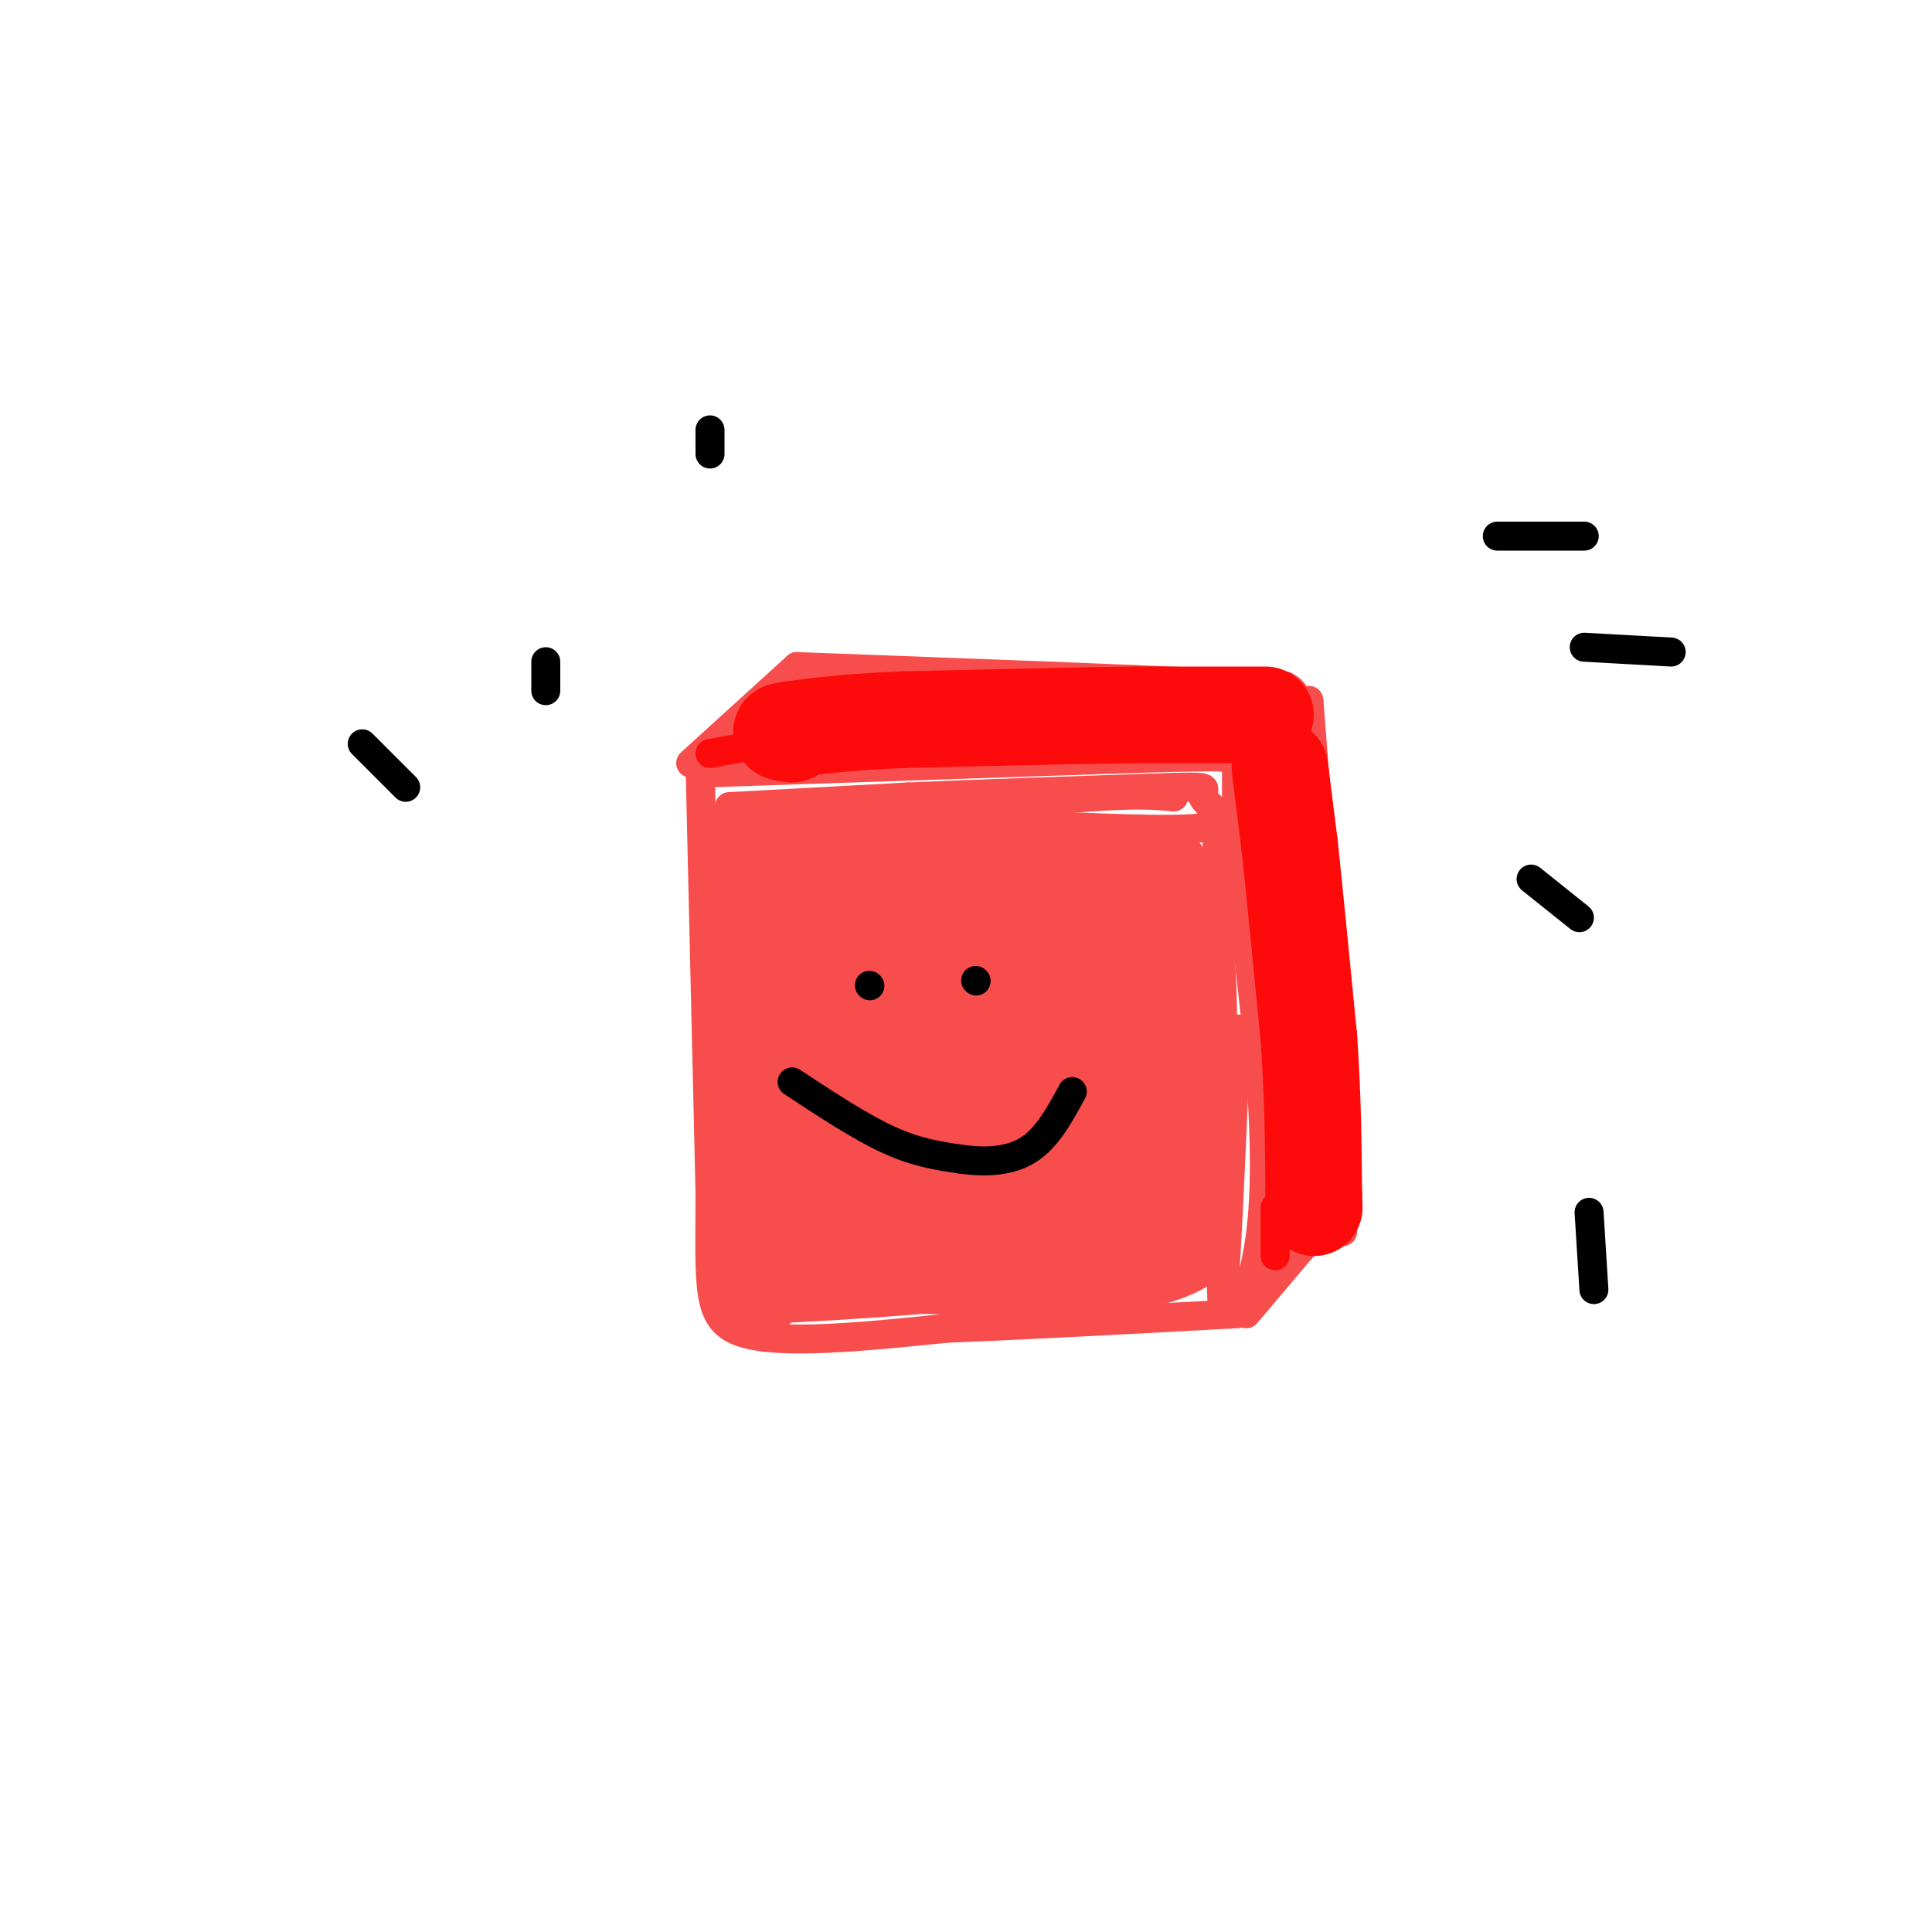 <svg viewBox='0 0 400 400' version='1.1' xmlns='http://www.w3.org/2000/svg' xmlns:xlink='http://www.w3.org/1999/xlink'><g fill='none' stroke='rgb(248,77,77)' stroke-width='6' stroke-linecap='round' stroke-linejoin='round'><path d='M147,160c0.000,0.000 89.000,-3.000 89,-3'/><path d='M236,157c17.833,-0.500 17.917,-0.250 18,0'/><path d='M145,161c0.000,0.000 2.000,86.000 2,86'/><path d='M147,247c0.000,19.867 -1.000,26.533 7,29c8.000,2.467 25.000,0.733 42,-1'/><path d='M196,275c17.000,-0.667 38.500,-1.833 60,-3'/><path d='M256,272c10.000,-16.167 5.000,-55.083 0,-94'/><path d='M256,178c0.000,-19.000 0.000,-19.500 0,-20'/><path d='M143,158c0.000,0.000 22.000,-20.000 22,-20'/><path d='M165,138c0.000,0.000 53.000,2.000 53,2'/><path d='M218,140c16.833,0.667 32.417,1.333 48,2'/><path d='M266,142c6.333,3.000 -1.833,9.500 -10,16'/><path d='M271,145c0.000,0.000 2.000,26.000 2,26'/><path d='M273,171c0.833,14.167 1.917,36.583 3,59'/><path d='M276,230c0.833,14.000 1.417,19.500 2,25'/><path d='M258,272c0.000,0.000 11.000,-13.000 11,-13'/><path d='M269,259c2.833,-3.167 4.417,-4.583 6,-6'/></g>
<g fill='none' stroke='rgb(253,10,10)' stroke-width='20' stroke-linecap='round' stroke-linejoin='round'><path d='M265,159c0.000,0.000 2.000,16.000 2,16'/><path d='M267,175c1.000,9.333 2.500,24.667 4,40'/><path d='M271,215c0.833,12.000 0.917,22.000 1,32'/><path d='M272,247c0.167,5.333 0.083,2.667 0,0'/><path d='M262,148c0.000,0.000 -27.000,0.000 -27,0'/><path d='M235,148c-12.500,0.167 -30.250,0.583 -48,1'/><path d='M187,149c-11.833,0.500 -17.417,1.250 -23,2'/><path d='M164,151c-3.833,0.500 -1.917,0.750 0,1'/></g>
<g fill='none' stroke='rgb(253,10,10)' stroke-width='6' stroke-linecap='round' stroke-linejoin='round'><path d='M147,156c0.000,0.000 11.000,-2.000 11,-2'/><path d='M264,260c0.000,0.000 0.000,-10.000 0,-10'/></g>
<g fill='none' stroke='rgb(248,77,77)' stroke-width='20' stroke-linecap='round' stroke-linejoin='round'><path d='M159,177c0.000,0.000 46.000,1.000 46,1'/><path d='M205,178c13.500,0.500 24.250,1.250 35,2'/><path d='M240,180c6.778,8.089 6.222,27.311 6,42c-0.222,14.689 -0.111,24.844 0,35'/><path d='M246,257c-9.167,6.667 -32.083,5.833 -55,5'/><path d='M191,262c-14.333,1.167 -22.667,1.583 -31,2'/><path d='M160,264c-5.667,2.756 -4.333,8.644 -4,-3c0.333,-11.644 -0.333,-40.822 -1,-70'/><path d='M155,191c-0.583,-15.214 -1.542,-18.250 1,-13c2.542,5.250 8.583,18.786 12,31c3.417,12.214 4.208,23.107 5,34'/><path d='M173,243c1.000,10.756 1.000,20.644 1,12c0.000,-8.644 0.000,-35.822 0,-63'/><path d='M174,192c0.089,-12.155 0.313,-11.041 1,-13c0.687,-1.959 1.839,-6.989 4,4c2.161,10.989 5.332,37.997 8,52c2.668,14.003 4.834,15.002 7,16'/><path d='M194,251c1.842,4.845 2.947,8.959 2,2c-0.947,-6.959 -3.947,-24.989 -5,-40c-1.053,-15.011 -0.158,-27.003 2,-28c2.158,-0.997 5.579,9.002 9,19'/><path d='M202,204c4.333,17.089 10.667,50.311 13,51c2.333,0.689 0.667,-31.156 -1,-63'/><path d='M214,192c-0.119,-13.357 0.083,-15.250 2,-12c1.917,3.250 5.548,11.643 9,25c3.452,13.357 6.726,31.679 10,50'/><path d='M235,255c1.667,-3.167 0.833,-36.083 0,-69'/></g>
<g fill='none' stroke='rgb(248,77,77)' stroke-width='6' stroke-linecap='round' stroke-linejoin='round'><path d='M151,167c0.000,0.000 37.000,-2.000 37,-2'/><path d='M188,165c15.333,-0.667 35.167,-1.333 55,-2'/><path d='M243,163c9.357,-0.214 5.250,0.250 6,2c0.750,1.750 6.357,4.786 2,6c-4.357,1.214 -18.679,0.607 -33,0'/><path d='M218,171c-14.822,-0.267 -35.378,-0.933 -35,-2c0.378,-1.067 21.689,-2.533 43,-4'/><path d='M226,165c10.000,-0.667 13.500,-0.333 17,0'/><path d='M252,169c0.000,0.000 0.000,59.000 0,59'/><path d='M252,228c0.167,16.833 0.583,29.417 1,42'/><path d='M253,270c0.667,-2.500 1.833,-29.750 3,-57'/></g>
<g fill='none' stroke='rgb(0,0,0)' stroke-width='6' stroke-linecap='round' stroke-linejoin='round'><path d='M180,204c0.000,0.000 0.100,0.100 0.1,0.1'/><path d='M202,203c0.000,0.000 0.100,0.100 0.1,0.1'/><path d='M164,224c7.083,4.667 14.167,9.333 20,12c5.833,2.667 10.417,3.333 15,4'/><path d='M199,240c5.044,0.711 10.156,0.489 14,-2c3.844,-2.489 6.422,-7.244 9,-12'/><path d='M84,163c0.000,0.000 -9.000,-9.000 -9,-9'/><path d='M113,143c0.000,0.000 0.000,-6.000 0,-6'/><path d='M147,94c0.000,0.000 0.000,-5.000 0,-5'/><path d='M310,111c0.000,0.000 18.000,0.000 18,0'/><path d='M328,134c0.000,0.000 18.000,1.000 18,1'/><path d='M317,182c0.000,0.000 10.000,8.000 10,8'/><path d='M329,251c0.000,0.000 1.000,16.000 1,16'/></g>
</svg>